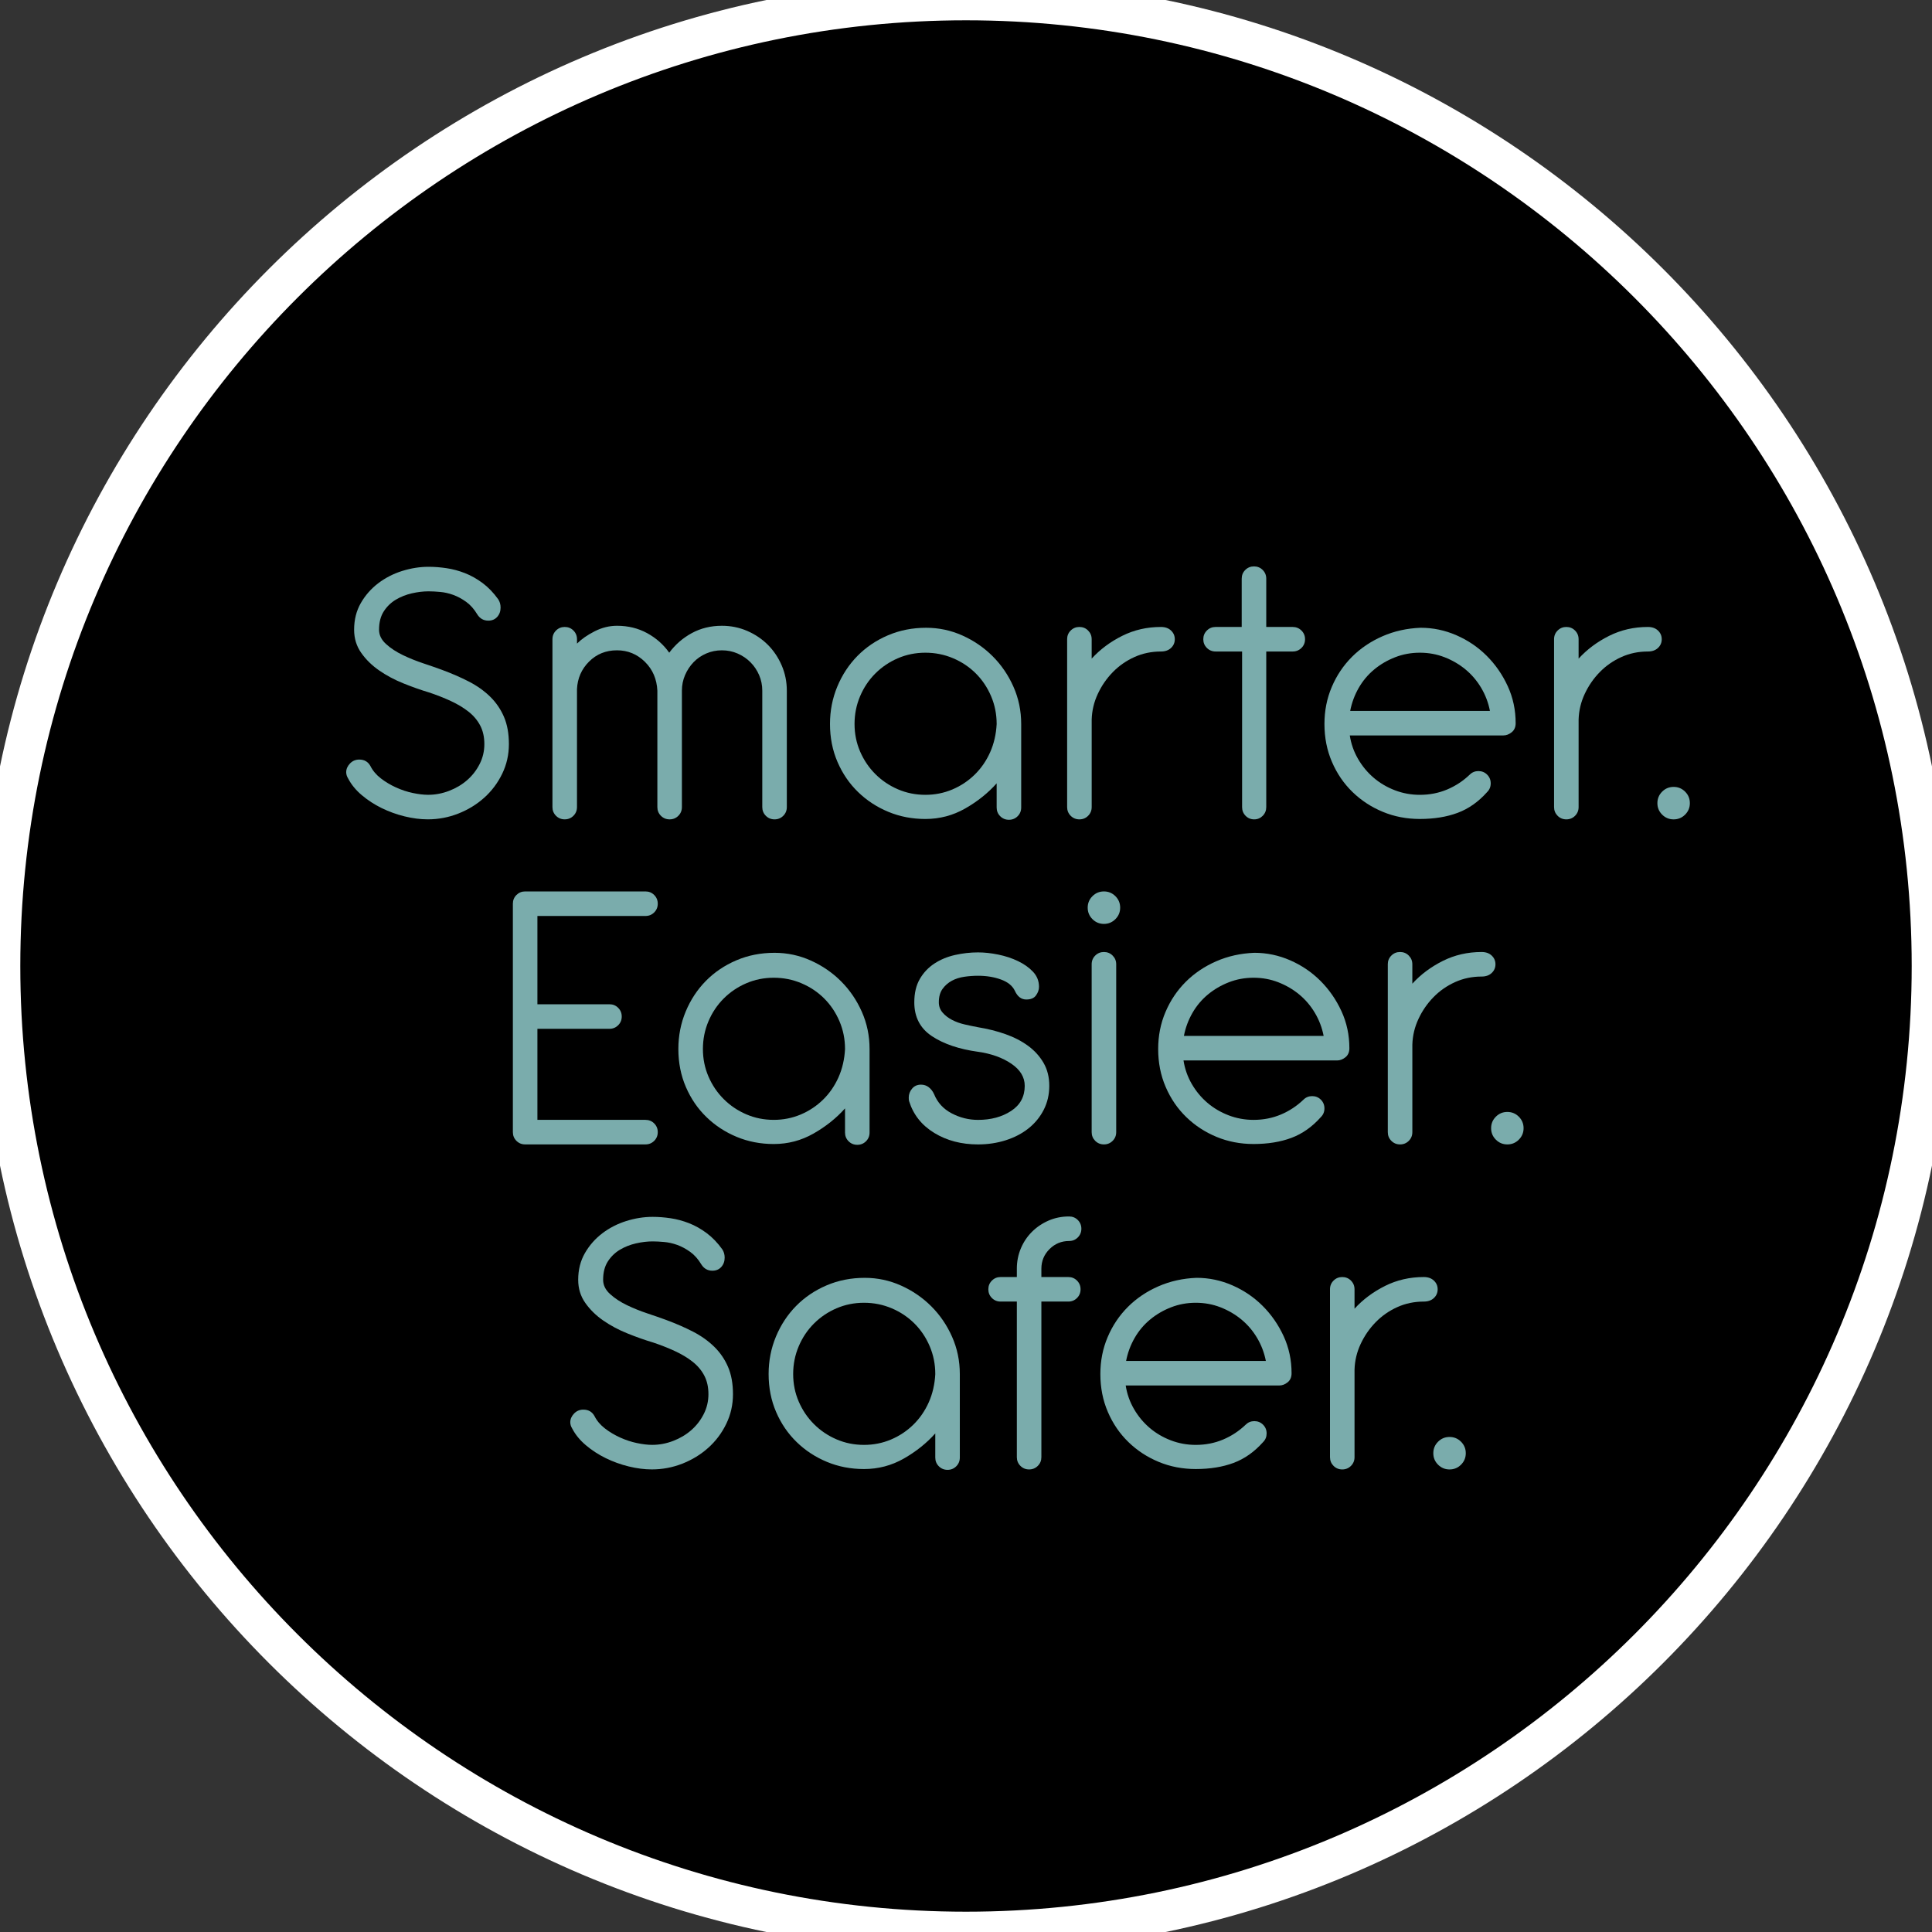 <svg xmlns="http://www.w3.org/2000/svg" id="Layer_1" viewBox="0 0 190.322 190.322"><rect x="0" y="0" width="190.322" height="190.322" fill="#333333" stroke="none"/><defs><style>      .st0 {        fill: #7aacac;      }      .st1 {        fill: #fff;      }    </style></defs><g><path d="M95.161,190.322c52.556,0,95.161-42.605,95.161-95.161S147.717,0,95.161,0,0,42.605,0,95.161s42.605,95.161,95.161,95.161"></path><path class="st1" d="M95.161,192.322C41.586,192.322-2,148.736-2,95.161-2,41.586,41.586-2,95.161-2c53.575,0,97.161,43.586,97.161,97.161,0,53.575-43.586,97.161-97.161,97.161ZM95.161,2C43.792,2,2,43.792,2,95.161s41.792,93.161,93.161,93.161,93.161-41.792,93.161-93.161S146.53,2,95.161,2Z"></path></g><g><path class="st0" d="M42.216,68.198c-.78-.234-1.606-.527-2.477-.878-.872-.351-1.664-.773-2.379-1.268-.715-.493-1.307-1.072-1.774-1.735-.468-.663-.702-1.424-.702-2.281,0-.988.221-1.865.663-2.633.442-.767,1.014-1.417,1.716-1.95.702-.532,1.488-.936,2.359-1.209.871-.272,1.736-.409,2.594-.409.572,0,1.163.046,1.774.137.611.091,1.215.253,1.813.487.598.233,1.176.56,1.735.975.559.416,1.073.949,1.541,1.6.156.233.234.507.234.818,0,.364-.111.67-.332.917-.221.247-.514.37-.877.37-.468,0-.833-.208-1.092-.624-.312-.52-.676-.929-1.092-1.229-.417-.299-.839-.526-1.268-.683-.429-.155-.858-.253-1.287-.292-.429-.039-.813-.059-1.15-.059-.521,0-1.066.065-1.638.195-.572.13-1.099.338-1.58.624s-.877.669-1.189,1.15-.468,1.086-.468,1.813c0,.521.227.988.683,1.403.455.417,1.007.78,1.657,1.093.65.312,1.326.585,2.028.818.702.234,1.3.442,1.794.624.988.364,1.885.755,2.691,1.17.806.416,1.501.911,2.086,1.482.585.572,1.04,1.235,1.365,1.989.325.754.487,1.651.487,2.69,0,1.04-.221,2.016-.663,2.925-.442.911-1.034,1.697-1.774,2.359-.741.663-1.593,1.184-2.555,1.561s-1.963.565-3.003.565c-.728,0-1.489-.098-2.281-.293-.793-.194-1.547-.468-2.262-.818-.715-.352-1.365-.773-1.95-1.268-.585-.494-1.033-1.04-1.345-1.638-.13-.208-.195-.416-.195-.624,0-.312.123-.599.37-.858s.552-.39.917-.39c.494,0,.858.208,1.092.624.234.468.578.877,1.033,1.229.455.351.956.649,1.501.896.546.247,1.098.429,1.658.546.559.117,1.059.176,1.501.176.702,0,1.391-.13,2.067-.39.676-.26,1.268-.611,1.774-1.054.507-.441.917-.968,1.229-1.579.312-.61.468-1.268.468-1.97s-.137-1.312-.41-1.833c-.273-.52-.657-.975-1.15-1.365-.494-.39-1.079-.74-1.755-1.053-.677-.312-1.404-.598-2.184-.857Z"></path><path class="st0" d="M54.423,62.971c0-.338.117-.624.351-.857.234-.234.52-.352.858-.352.337,0,.624.117.858.352.234.233.351.52.351.857v.429c.442-.441,1.02-.844,1.735-1.209.715-.363,1.449-.546,2.204-.546,1.092,0,2.08.241,2.964.722.884.481,1.612,1.125,2.184,1.931.598-.806,1.339-1.449,2.223-1.931.884-.48,1.872-.722,2.964-.722.884,0,1.716.17,2.496.507.78.339,1.456.794,2.028,1.365.572.572,1.027,1.248,1.365,2.028.337.78.507,1.612.507,2.496v11.466c0,.338-.117.624-.351.858-.234.233-.52.351-.858.351s-.624-.117-.858-.351c-.234-.234-.351-.521-.351-.858v-11.466c0-.546-.104-1.06-.312-1.541-.208-.48-.494-.902-.858-1.268-.364-.363-.787-.649-1.268-.857-.481-.208-.995-.312-1.541-.312s-1.06.104-1.541.312c-.481.208-.897.494-1.248.857-.351.365-.63.787-.838,1.268-.208.481-.312.995-.312,1.541v11.466c0,.338-.117.624-.351.858-.234.233-.521.351-.858.351-.338,0-.624-.117-.858-.351-.234-.234-.351-.521-.351-.858v-11.466c-.052-1.144-.462-2.093-1.229-2.848-.767-.753-1.684-1.131-2.75-1.131-1.092,0-2.008.371-2.75,1.112-.741.74-1.138,1.645-1.189,2.71v11.622c0,.338-.117.624-.351.858-.234.233-.521.351-.858.351-.338,0-.624-.117-.858-.351-.234-.234-.351-.521-.351-.858v-16.536Z"></path><path class="st0" d="M98.181,77.168c-.858.962-1.892,1.788-3.101,2.477-1.209.689-2.516,1.033-3.919,1.033-1.3,0-2.516-.234-3.646-.702s-2.125-1.117-2.983-1.95c-.858-.831-1.535-1.819-2.028-2.964-.494-1.144-.741-2.392-.741-3.744,0-1.3.24-2.528.721-3.686.481-1.156,1.144-2.164,1.989-3.022.845-.857,1.846-1.533,3.003-2.027,1.157-.494,2.411-.741,3.764-.741,1.248,0,2.438.254,3.568.761s2.125,1.189,2.983,2.047c.858.858,1.541,1.859,2.047,3.003.507,1.145.761,2.366.761,3.666v8.229c0,.338-.117.624-.351.858-.234.233-.521.351-.858.351-.338,0-.624-.117-.858-.351-.234-.234-.351-.521-.351-.858v-2.379ZM98.181,71.317c0-.961-.182-1.872-.546-2.729-.365-.858-.865-1.605-1.501-2.242-.638-.637-1.385-1.138-2.243-1.502-.858-.363-1.769-.546-2.73-.546-.962,0-1.866.183-2.71.546-.845.364-1.586.865-2.223,1.502-.637.637-1.138,1.384-1.501,2.242-.364.857-.546,1.769-.546,2.729,0,.963.182,1.866.546,2.711.364.845.864,1.586,1.501,2.223.637.638,1.378,1.138,2.223,1.502.845.364,1.748.546,2.71.546.936,0,1.819-.176,2.652-.526.832-.352,1.566-.839,2.204-1.463.637-.624,1.144-1.358,1.521-2.203.376-.845.591-1.774.644-2.789Z"></path><path class="st0" d="M105.123,62.971c0-.338.116-.624.351-.857.234-.234.52-.352.858-.352.337,0,.624.117.857.352.234.233.352.52.352.857v1.911c.831-.91,1.833-1.657,3.003-2.242s2.443-.878,3.821-.878c.416,0,.747.117.995.352.246.233.37.52.37.857s-.124.624-.37.858c-.248.233-.579.351-.995.351-.936,0-1.807.183-2.612.546-.807.364-1.516.858-2.126,1.482-.611.624-1.105,1.339-1.481,2.145-.378.807-.579,1.651-.604,2.535v8.619c0,.338-.117.624-.352.858-.233.233-.521.351-.857.351-.339,0-.624-.117-.858-.351-.234-.234-.351-.521-.351-.858v-16.536Z"></path><path class="st0" d="M122.321,57.004c0-.338.117-.624.351-.858.234-.233.521-.351.858-.351s.624.117.858.351c.233.234.351.521.351.858v4.758h2.601c.342,0,.63.117.867.352.236.233.354.52.354.857s-.118.624-.354.858c-.237.233-.525.351-.867.351h-2.601v15.327c0,.338-.115.624-.346.858-.23.233-.511.351-.844.351s-.614-.117-.845-.351c-.23-.234-.345-.521-.345-.858v-15.327h-2.601c-.342,0-.631-.117-.867-.351-.236-.234-.354-.521-.354-.858s.117-.624.352-.857c.233-.234.52-.352.857-.352h2.574v-4.758Z"></path><path class="st0" d="M132.968,72.449c.13.832.402,1.605.818,2.32s.93,1.332,1.541,1.853c.61.521,1.307.93,2.086,1.229.78.299,1.6.448,2.457.448.962,0,1.859-.176,2.691-.526.832-.352,1.572-.839,2.223-1.463.234-.233.521-.351.858-.351s.624.117.857.351c.234.234.352.521.352.858s-.117.624-.352.857c-.857.963-1.826,1.646-2.905,2.048-1.079.403-2.32.604-3.725.604-1.3,0-2.516-.234-3.646-.702s-2.125-1.117-2.983-1.95c-.857-.831-1.534-1.819-2.027-2.964-.495-1.144-.741-2.392-.741-3.744,0-1.3.24-2.515.722-3.646.48-1.131,1.144-2.118,1.988-2.964.845-.845,1.846-1.521,3.003-2.027,1.157-.508,2.412-.786,3.764-.839,1.222,0,2.398.247,3.529.741,1.132.494,2.126,1.17,2.984,2.027.857.858,1.546,1.853,2.066,2.984.52,1.131.78,2.347.78,3.646,0,.39-.131.688-.391.896s-.533.312-.818.312h-15.132ZM146.774,70.031c-.156-.806-.442-1.561-.858-2.263s-.93-1.307-1.54-1.813c-.611-.507-1.301-.909-2.067-1.209-.767-.299-1.579-.448-2.438-.448-.857,0-1.671.149-2.438.448-.767.3-1.456.702-2.066,1.209-.611.507-1.118,1.111-1.521,1.813s-.683,1.457-.838,2.263h13.767Z"></path><path class="st0" d="M153.091,62.971c0-.338.117-.624.351-.857.234-.234.521-.352.858-.352s.624.117.858.352c.233.233.351.52.351.857v1.911c.832-.91,1.833-1.657,3.003-2.242s2.443-.878,3.822-.878c.415,0,.747.117.994.352.247.233.371.52.371.857s-.124.624-.371.858c-.247.233-.579.351-.994.351-.937,0-1.808.183-2.613.546-.806.364-1.515.858-2.125,1.482-.611.624-1.105,1.339-1.482,2.145-.377.807-.579,1.651-.604,2.535v8.619c0,.338-.117.624-.351.858-.234.233-.521.351-.858.351s-.624-.117-.858-.351c-.233-.234-.351-.521-.351-.858v-16.536Z"></path><path class="st0" d="M163.27,79.118c0-.442.156-.819.468-1.132.312-.312.689-.468,1.132-.468.441,0,.818.156,1.131.468.312.312.468.689.468,1.132s-.156.818-.468,1.131c-.312.312-.689.468-1.131.468-.442,0-.819-.156-1.132-.468-.312-.312-.468-.688-.468-1.131Z"></path></g><g><path class="st0" d="M50.523,89.024c0-.338.117-.624.351-.858.234-.233.52-.351.858-.351h11.856c.338,0,.624.117.858.351.234.234.351.521.351.858s-.117.624-.351.858c-.234.233-.521.351-.858.351h-10.647v8.697h7.098c.337,0,.624.116.858.351s.351.521.351.858-.117.624-.351.857c-.234.234-.521.352-.858.352h-7.098v8.97h10.647c.338,0,.624.117.858.351.234.234.351.521.351.858s-.117.624-.351.858c-.234.233-.521.351-.858.351h-11.856c-.338,0-.624-.117-.858-.351-.234-.234-.351-.521-.351-.858v-22.503Z"></path><path class="st0" d="M83.244,109.188c-.858.962-1.892,1.788-3.101,2.477-1.209.689-2.516,1.033-3.919,1.033-1.3,0-2.516-.234-3.646-.702s-2.125-1.117-2.983-1.95c-.858-.831-1.535-1.819-2.028-2.964-.494-1.144-.741-2.392-.741-3.745,0-1.3.24-2.528.721-3.686.481-1.156,1.144-2.164,1.989-3.022.845-.857,1.846-1.533,3.003-2.027,1.157-.494,2.411-.741,3.764-.741,1.248,0,2.438.254,3.568.761s2.125,1.189,2.983,2.047c.858.858,1.541,1.859,2.047,3.003.507,1.145.761,2.366.761,3.666v8.23c0,.338-.117.624-.351.858-.234.233-.521.351-.858.351-.338,0-.624-.117-.858-.351-.234-.234-.351-.521-.351-.858v-2.379ZM83.244,103.336c0-.961-.182-1.872-.546-2.729-.365-.858-.865-1.605-1.501-2.242-.638-.637-1.385-1.138-2.243-1.502-.858-.363-1.769-.546-2.73-.546-.962,0-1.866.183-2.71.546-.845.364-1.586.865-2.223,1.502-.637.637-1.138,1.384-1.501,2.242-.364.857-.546,1.769-.546,2.729,0,.963.182,1.866.546,2.711.364.845.864,1.586,1.501,2.223.637.638,1.378,1.138,2.223,1.502.845.364,1.748.546,2.71.546.936,0,1.819-.176,2.652-.526.832-.352,1.566-.839,2.204-1.463.637-.624,1.144-1.358,1.521-2.203.376-.845.591-1.775.644-2.79Z"></path><path class="st0" d="M90.068,98.735c0-.91.182-1.677.546-2.301.364-.624.845-1.131,1.443-1.521.598-.39,1.274-.669,2.028-.838.754-.169,1.507-.254,2.262-.254.624,0,1.287.072,1.989.215s1.352.357,1.95.644,1.092.637,1.482,1.053.585.91.585,1.481c0,.287-.098.566-.292.839-.195.273-.514.409-.956.409-.494,0-.871-.285-1.131-.857-.234-.494-.689-.864-1.365-1.111-.676-.247-1.43-.371-2.262-.371-.442,0-.891.033-1.345.098-.455.065-.865.195-1.229.39-.365.195-.67.462-.917.8-.248.338-.371.78-.371,1.326,0,.39.123.729.371,1.014.247.287.559.526.936.722.376.195.792.345,1.248.448.455.104.89.195,1.306.273.962.156,1.865.384,2.71.683.845.299,1.586.683,2.223,1.15.637.468,1.144,1.027,1.521,1.677.377.65.565,1.405.565,2.262,0,.858-.182,1.646-.546,2.36s-.864,1.325-1.501,1.833c-.637.507-1.384.896-2.243,1.17-.858.272-1.768.409-2.73.409-1.638,0-3.075-.377-4.31-1.131s-2.061-1.794-2.476-3.12c-.026-.078-.039-.195-.039-.351,0-.338.11-.638.332-.897.22-.26.513-.39.877-.39.286,0,.539.084.76.253.221.17.396.396.527.683.337.833.917,1.463,1.735,1.892s1.683.644,2.593.644c1.274,0,2.36-.293,3.257-.878s1.345-1.41,1.345-2.477c0-.857-.442-1.585-1.325-2.184-.884-.598-1.977-.987-3.276-1.17-1.872-.26-3.387-.773-4.543-1.54-1.157-.767-1.735-1.879-1.735-3.335Z"></path><path class="st0" d="M107.149,89.414c0-.441.156-.818.469-1.131.312-.312.688-.468,1.131-.468.441,0,.818.156,1.131.468.312.312.468.689.468,1.131,0,.442-.156.819-.468,1.131-.312.312-.689.469-1.131.469-.442,0-.819-.156-1.131-.469-.312-.312-.469-.688-.469-1.131ZM107.54,94.991c0-.338.117-.624.351-.857.234-.234.521-.352.858-.352s.624.117.857.352c.234.233.352.52.352.857v16.537c0,.338-.117.624-.352.858-.233.233-.52.351-.857.351s-.624-.117-.858-.351c-.233-.234-.351-.521-.351-.858v-16.537Z"></path><path class="st0" d="M116.588,104.468c.13.832.402,1.605.818,2.321.416.715.93,1.332,1.541,1.853.61.521,1.307.93,2.086,1.229.78.299,1.6.448,2.457.448.962,0,1.859-.176,2.691-.526.832-.352,1.572-.839,2.223-1.463.234-.233.521-.351.858-.351s.624.117.857.351c.234.234.352.521.352.858s-.117.624-.352.857c-.857.963-1.826,1.646-2.905,2.048-1.079.403-2.32.604-3.725.604-1.3,0-2.516-.234-3.646-.702s-2.125-1.117-2.983-1.95c-.857-.831-1.534-1.819-2.027-2.964-.495-1.144-.741-2.392-.741-3.745,0-1.3.24-2.515.722-3.646.48-1.131,1.144-2.118,1.988-2.964.845-.845,1.846-1.521,3.003-2.027,1.157-.508,2.412-.786,3.764-.839,1.222,0,2.398.247,3.529.741,1.132.494,2.126,1.17,2.984,2.027.857.858,1.546,1.853,2.066,2.984.52,1.131.78,2.347.78,3.646,0,.39-.131.688-.391.896s-.533.312-.818.312h-15.132ZM130.393,102.05c-.156-.806-.442-1.561-.858-2.263s-.93-1.307-1.54-1.813c-.611-.507-1.301-.909-2.067-1.209-.767-.299-1.579-.448-2.438-.448-.857,0-1.671.149-2.438.448-.767.3-1.456.702-2.066,1.209-.611.507-1.118,1.111-1.521,1.813s-.683,1.457-.838,2.263h13.767Z"></path><path class="st0" d="M136.712,94.991c0-.338.116-.624.351-.857.234-.234.52-.352.858-.352.337,0,.624.117.857.352.234.233.352.52.352.857v1.911c.831-.91,1.833-1.657,3.003-2.242s2.443-.878,3.821-.878c.416,0,.747.117.995.352.246.233.37.52.37.857s-.124.624-.37.858c-.248.233-.579.351-.995.351-.936,0-1.807.183-2.612.546-.807.364-1.516.858-2.126,1.482-.611.624-1.105,1.339-1.481,2.145-.378.807-.579,1.651-.604,2.535v8.62c0,.338-.117.624-.352.858-.233.233-.521.351-.857.351-.339,0-.624-.117-.858-.351-.234-.234-.351-.521-.351-.858v-16.537Z"></path><path class="st0" d="M146.89,111.138c0-.442.155-.819.468-1.132.312-.312.688-.468,1.131-.468s.819.156,1.131.468c.312.312.469.689.469,1.132s-.156.818-.469,1.131c-.312.312-.688.468-1.131.468s-.819-.156-1.131-.468c-.312-.312-.468-.688-.468-1.131Z"></path></g><g><path class="st0" d="M64.29,132.236c-.78-.234-1.606-.527-2.477-.878-.872-.351-1.664-.773-2.379-1.268-.715-.493-1.307-1.072-1.774-1.735-.468-.663-.702-1.424-.702-2.281,0-.988.221-1.865.663-2.633.442-.767,1.014-1.417,1.716-1.95.702-.532,1.488-.936,2.359-1.209.871-.272,1.736-.409,2.594-.409.572,0,1.163.046,1.774.137.611.091,1.215.253,1.813.487.598.233,1.176.56,1.735.975.559.416,1.073.949,1.541,1.6.156.233.234.507.234.818,0,.364-.111.67-.332.917-.221.247-.514.37-.877.37-.468,0-.833-.208-1.092-.624-.312-.52-.676-.929-1.092-1.229-.417-.299-.839-.526-1.268-.683-.429-.155-.858-.253-1.287-.292-.429-.039-.813-.059-1.15-.059-.521,0-1.066.065-1.638.195-.572.13-1.099.338-1.58.624s-.877.669-1.189,1.15-.468,1.086-.468,1.813c0,.521.227.988.683,1.403.455.417,1.007.78,1.657,1.093.65.312,1.326.585,2.028.818.702.234,1.3.442,1.794.624.988.364,1.885.755,2.691,1.17.806.416,1.501.911,2.086,1.482.585.572,1.04,1.235,1.365,1.989.325.754.487,1.651.487,2.69,0,1.04-.221,2.016-.663,2.925-.442.911-1.034,1.697-1.774,2.359-.741.663-1.593,1.184-2.555,1.561s-1.963.565-3.003.565c-.728,0-1.489-.098-2.281-.293-.793-.194-1.547-.468-2.262-.818-.715-.352-1.365-.773-1.95-1.268-.585-.494-1.033-1.04-1.345-1.638-.13-.208-.195-.416-.195-.624,0-.312.123-.599.37-.858s.552-.39.917-.39c.494,0,.858.208,1.092.624.234.468.578.877,1.033,1.229.455.351.956.649,1.501.896.546.247,1.098.429,1.658.546.559.117,1.059.176,1.501.176.702,0,1.391-.13,2.067-.39.676-.26,1.268-.611,1.774-1.054.507-.441.917-.968,1.229-1.579.312-.61.468-1.268.468-1.97s-.137-1.312-.41-1.833c-.273-.52-.657-.975-1.15-1.365-.494-.39-1.079-.74-1.755-1.053-.677-.312-1.404-.598-2.184-.857Z"></path><path class="st0" d="M92.135,141.206c-.858.962-1.892,1.788-3.101,2.477-1.209.689-2.516,1.033-3.919,1.033-1.3,0-2.516-.234-3.646-.702s-2.125-1.117-2.983-1.95c-.858-.831-1.535-1.819-2.028-2.964-.494-1.144-.741-2.392-.741-3.744,0-1.3.24-2.528.721-3.686.481-1.156,1.144-2.164,1.989-3.022.845-.857,1.846-1.533,3.003-2.027,1.157-.494,2.411-.741,3.764-.741,1.248,0,2.438.254,3.568.761s2.125,1.189,2.983,2.047c.858.858,1.541,1.859,2.047,3.003.507,1.145.761,2.366.761,3.666v8.229c0,.338-.117.624-.351.858-.234.233-.521.351-.858.351-.338,0-.624-.117-.858-.351-.234-.234-.351-.521-.351-.858v-2.379ZM92.135,135.355c0-.961-.182-1.872-.546-2.729-.365-.858-.865-1.605-1.501-2.242-.638-.637-1.385-1.138-2.243-1.502-.858-.363-1.769-.546-2.73-.546-.962,0-1.866.183-2.71.546-.845.364-1.586.865-2.223,1.502-.637.637-1.138,1.384-1.501,2.242-.364.857-.546,1.769-.546,2.729,0,.963.182,1.866.546,2.711.364.845.864,1.586,1.501,2.223.637.638,1.378,1.138,2.223,1.502.845.364,1.748.546,2.71.546.936,0,1.819-.176,2.652-.526.832-.352,1.566-.839,2.204-1.463.637-.624,1.144-1.358,1.521-2.203.376-.845.591-1.774.644-2.789Z"></path><path class="st0" d="M100.169,124.981c0-.701.13-1.364.39-1.988.26-.624.624-1.17,1.092-1.639.468-.468,1.014-.838,1.638-1.111.624-.272,1.3-.409,2.028-.409.338,0,.624.117.858.351.233.234.351.521.351.858s-.117.624-.351.858c-.234.233-.521.351-.858.351-.755,0-1.397.267-1.931.8s-.8,1.177-.8,1.93v.819h2.652c.338,0,.624.117.858.352.233.233.351.52.351.857s-.117.624-.351.858c-.234.233-.521.351-.858.351h-2.652v15.327c0,.338-.116.624-.351.858-.234.233-.521.351-.858.351s-.624-.117-.857-.351c-.234-.234-.351-.521-.351-.858v-15.327h-1.599c-.338,0-.624-.117-.858-.351-.234-.234-.351-.521-.351-.858s.117-.624.351-.857c.234-.234.52-.352.858-.352h1.599v-.819Z"></path><path class="st0" d="M110.893,136.487c.13.832.403,1.605.819,2.32.415.715.929,1.332,1.54,1.853s1.307.93,2.087,1.229,1.599.448,2.457.448c.962,0,1.858-.176,2.69-.526.832-.352,1.573-.839,2.224-1.463.233-.233.52-.351.857-.351s.624.117.858.351c.234.234.351.521.351.858s-.116.624-.351.857c-.858.963-1.827,1.646-2.905,2.048-1.079.403-2.32.604-3.725.604-1.301,0-2.516-.234-3.646-.702s-2.126-1.117-2.983-1.95c-.858-.831-1.535-1.819-2.028-2.964-.494-1.144-.741-2.392-.741-3.744,0-1.3.24-2.515.722-3.646.48-1.131,1.144-2.118,1.989-2.964.845-.845,1.846-1.521,3.003-2.027,1.156-.508,2.411-.786,3.764-.839,1.222,0,2.398.247,3.529.741s2.125,1.17,2.983,2.027c.858.858,1.547,1.853,2.067,2.984.52,1.131.779,2.347.779,3.646,0,.39-.13.688-.39.896s-.533.312-.819.312h-15.132ZM124.7,134.069c-.156-.806-.443-1.561-.858-2.263-.416-.702-.93-1.307-1.541-1.813-.61-.507-1.3-.909-2.066-1.209-.768-.299-1.58-.448-2.438-.448-.858,0-1.671.149-2.438.448-.768.3-1.457.702-2.067,1.209-.611.507-1.118,1.111-1.521,1.813-.403.702-.683,1.457-.839,2.263h13.768Z"></path><path class="st0" d="M131.017,127.01c0-.338.117-.624.351-.857.234-.234.521-.352.858-.352s.624.117.858.352c.233.233.351.52.351.857v1.911c.832-.91,1.833-1.657,3.003-2.242s2.443-.878,3.822-.878c.415,0,.747.117.994.352.247.233.371.52.371.857s-.124.624-.371.858c-.247.233-.579.351-.994.351-.937,0-1.808.183-2.613.546-.806.364-1.515.858-2.125,1.482-.611.624-1.105,1.339-1.482,2.145-.377.807-.579,1.651-.604,2.535v8.619c0,.338-.117.624-.351.858-.234.233-.521.351-.858.351s-.624-.117-.858-.351c-.233-.234-.351-.521-.351-.858v-16.536Z"></path><path class="st0" d="M141.196,143.156c0-.442.155-.819.468-1.132.312-.312.688-.468,1.131-.468s.819.156,1.131.468c.312.312.469.689.469,1.132s-.156.818-.469,1.131c-.312.312-.688.468-1.131.468s-.819-.156-1.131-.468c-.312-.312-.468-.688-.468-1.131Z"></path></g></svg>